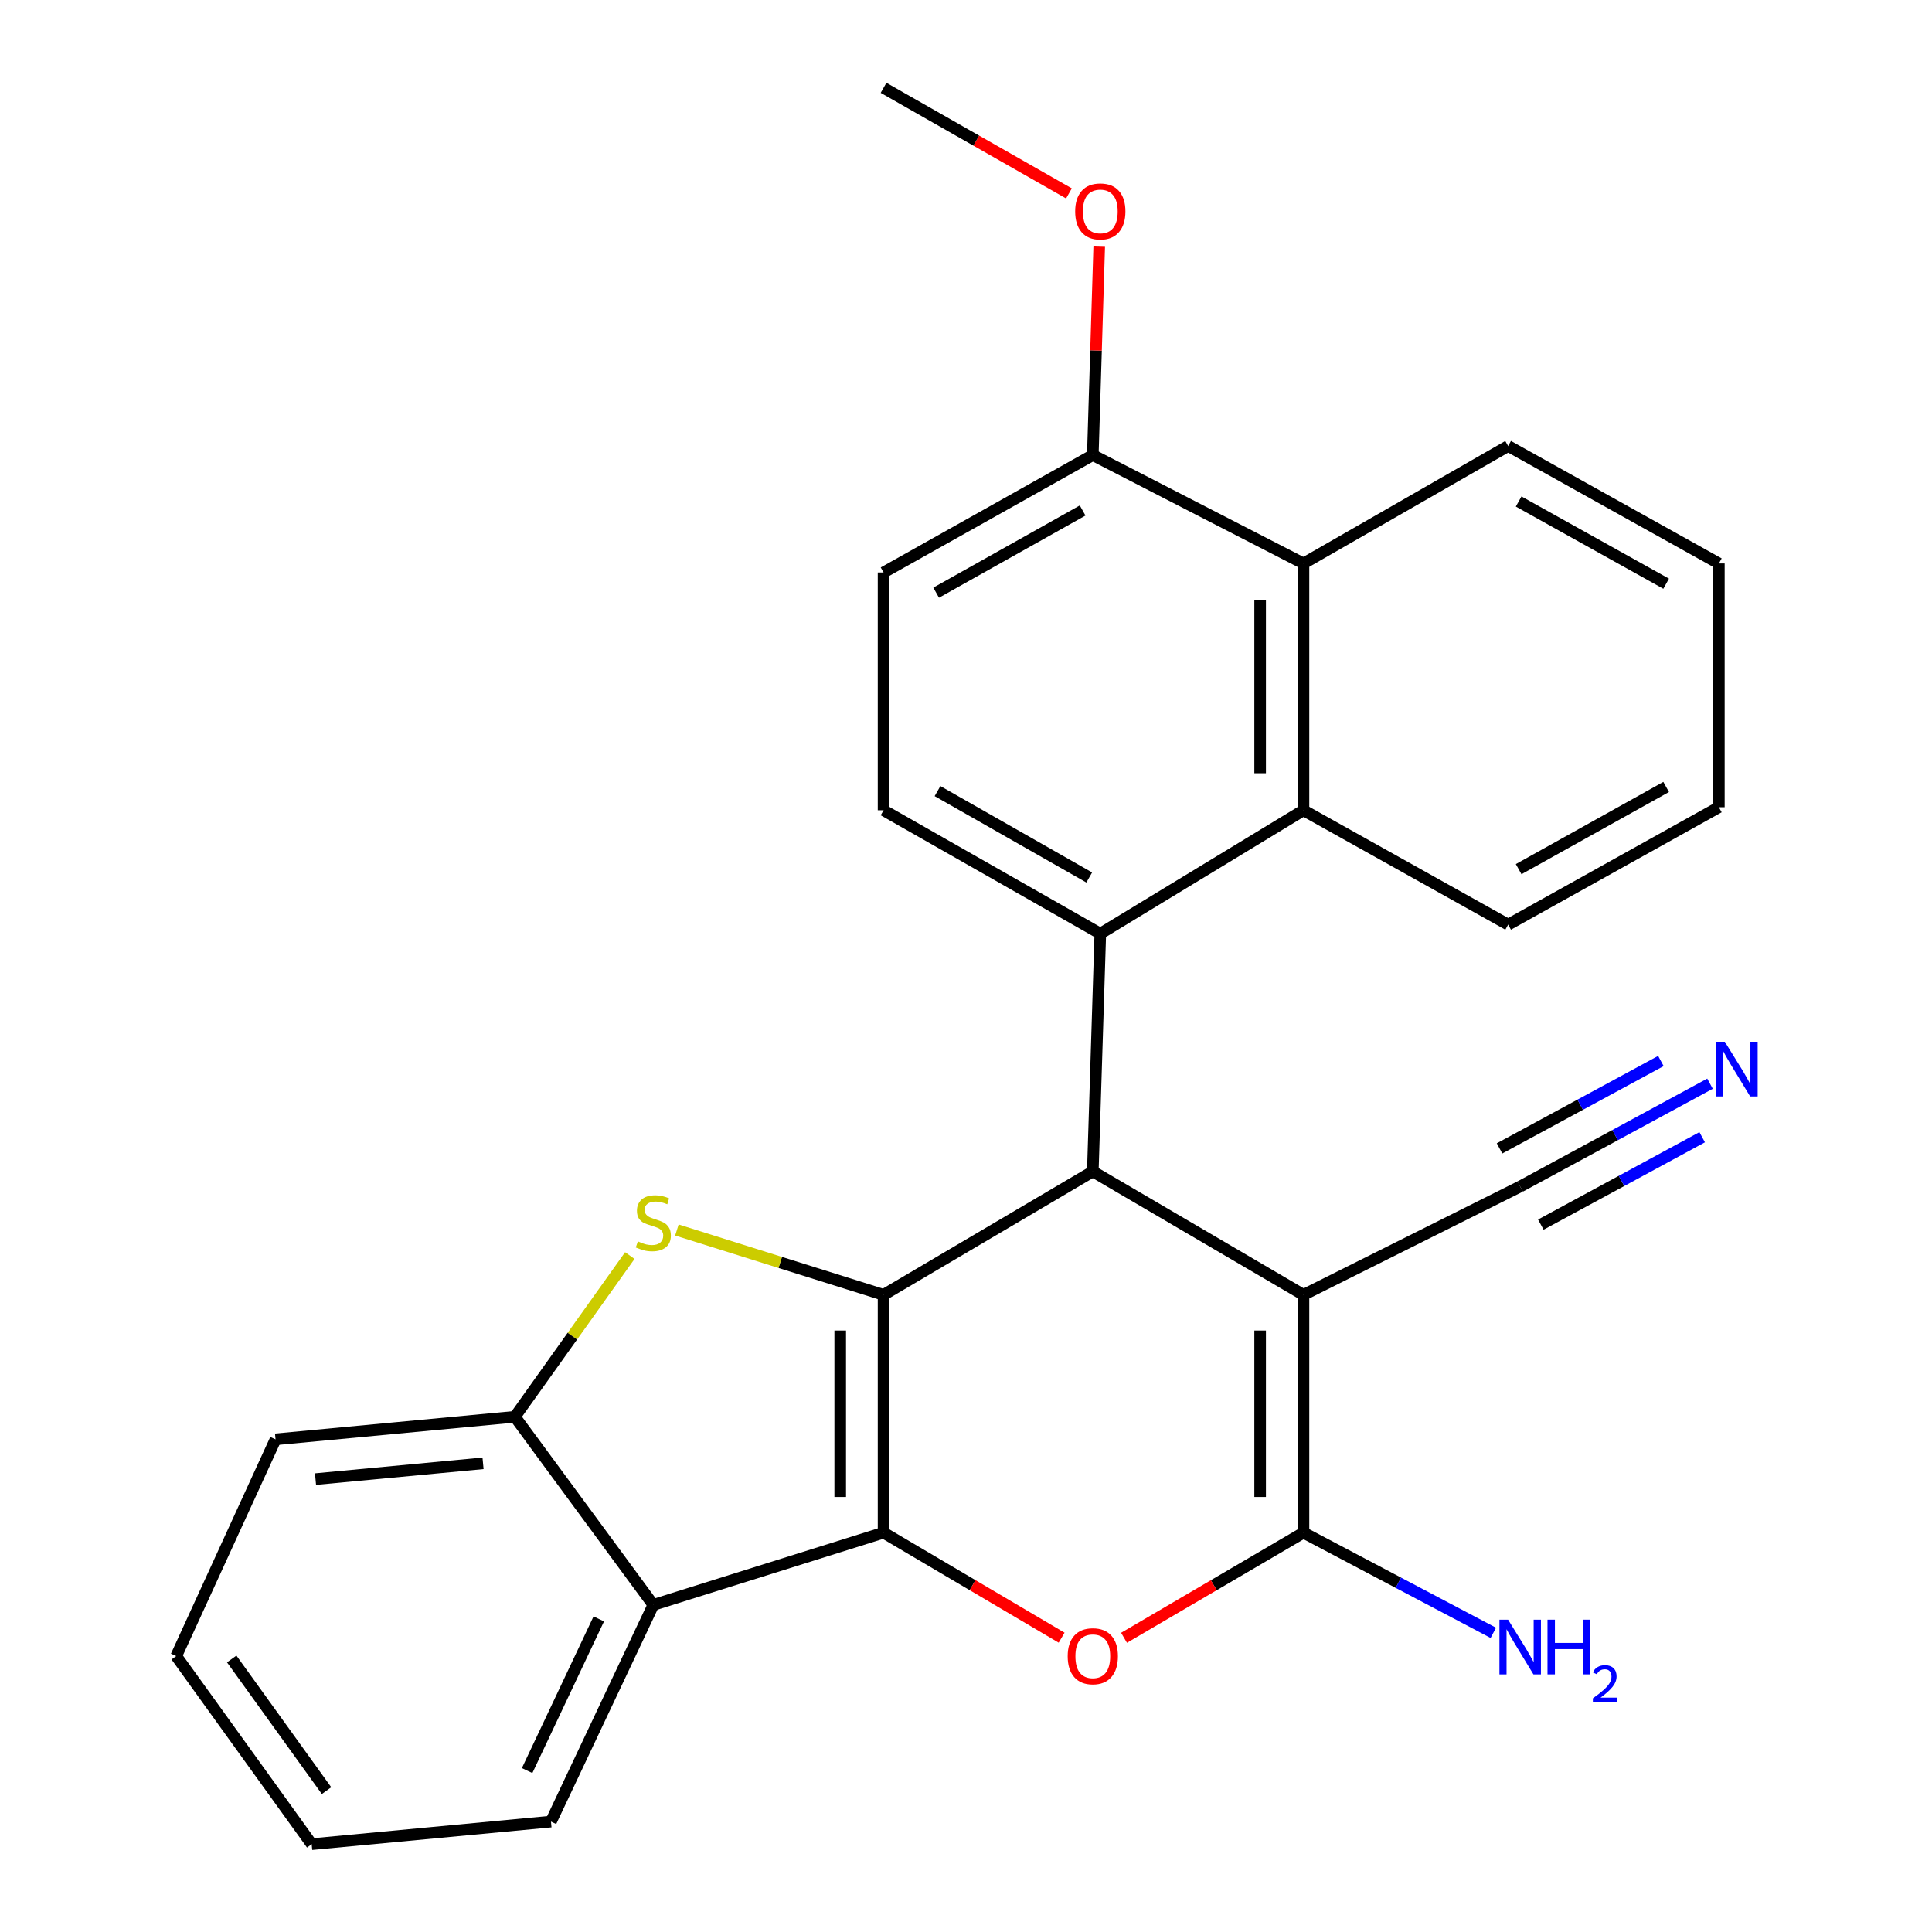 <?xml version='1.0' encoding='iso-8859-1'?>
<svg version='1.1' baseProfile='full'
              xmlns='http://www.w3.org/2000/svg'
                      xmlns:rdkit='http://www.rdkit.org/xml'
                      xmlns:xlink='http://www.w3.org/1999/xlink'
                  xml:space='preserve'
width='1000px' height='1000px' viewBox='0 0 1000 1000'>
<!-- END OF HEADER -->
<rect style='opacity:1.0;fill:#FFFFFF;stroke:none' width='1000' height='1000' x='0' y='0'> </rect>
<path class='bond-0' d='M 457.33,670.222 L 457.33,793.297' style='fill:none;fill-rule:evenodd;stroke:#000000;stroke-width:6px;stroke-linecap:butt;stroke-linejoin:miter;stroke-opacity:1' />
<path class='bond-0' d='M 434.896,688.684 L 434.896,774.835' style='fill:none;fill-rule:evenodd;stroke:#000000;stroke-width:6px;stroke-linecap:butt;stroke-linejoin:miter;stroke-opacity:1' />
<path class='bond-2' d='M 457.33,670.222 L 565.635,606.336' style='fill:none;fill-rule:evenodd;stroke:#000000;stroke-width:6px;stroke-linecap:butt;stroke-linejoin:miter;stroke-opacity:1' />
<path class='bond-5' d='M 457.33,670.222 L 403.844,653.436' style='fill:none;fill-rule:evenodd;stroke:#000000;stroke-width:6px;stroke-linecap:butt;stroke-linejoin:miter;stroke-opacity:1' />
<path class='bond-5' d='M 403.844,653.436 L 350.359,636.65' style='fill:none;fill-rule:evenodd;stroke:#CCCC00;stroke-width:6px;stroke-linecap:butt;stroke-linejoin:miter;stroke-opacity:1' />
<path class='bond-4' d='M 457.33,793.297 L 503.411,820.478' style='fill:none;fill-rule:evenodd;stroke:#000000;stroke-width:6px;stroke-linecap:butt;stroke-linejoin:miter;stroke-opacity:1' />
<path class='bond-4' d='M 503.411,820.478 L 549.491,847.66' style='fill:none;fill-rule:evenodd;stroke:#FF0000;stroke-width:6px;stroke-linecap:butt;stroke-linejoin:miter;stroke-opacity:1' />
<path class='bond-7' d='M 457.33,793.297 L 338.157,830.699' style='fill:none;fill-rule:evenodd;stroke:#000000;stroke-width:6px;stroke-linecap:butt;stroke-linejoin:miter;stroke-opacity:1' />
<path class='bond-1' d='M 674.676,670.222 L 565.635,606.336' style='fill:none;fill-rule:evenodd;stroke:#000000;stroke-width:6px;stroke-linecap:butt;stroke-linejoin:miter;stroke-opacity:1' />
<path class='bond-3' d='M 674.676,670.222 L 674.676,793.297' style='fill:none;fill-rule:evenodd;stroke:#000000;stroke-width:6px;stroke-linecap:butt;stroke-linejoin:miter;stroke-opacity:1' />
<path class='bond-3' d='M 652.242,688.684 L 652.242,774.835' style='fill:none;fill-rule:evenodd;stroke:#000000;stroke-width:6px;stroke-linecap:butt;stroke-linejoin:miter;stroke-opacity:1' />
<path class='bond-10' d='M 674.676,670.222 L 786.844,614.138' style='fill:none;fill-rule:evenodd;stroke:#000000;stroke-width:6px;stroke-linecap:butt;stroke-linejoin:miter;stroke-opacity:1' />
<path class='bond-6' d='M 565.635,606.336 L 569.511,483.262' style='fill:none;fill-rule:evenodd;stroke:#000000;stroke-width:6px;stroke-linecap:butt;stroke-linejoin:miter;stroke-opacity:1' />
<path class='bond-15' d='M 674.676,793.297 L 723.805,819.226' style='fill:none;fill-rule:evenodd;stroke:#000000;stroke-width:6px;stroke-linecap:butt;stroke-linejoin:miter;stroke-opacity:1' />
<path class='bond-15' d='M 723.805,819.226 L 772.934,845.155' style='fill:none;fill-rule:evenodd;stroke:#0000FF;stroke-width:6px;stroke-linecap:butt;stroke-linejoin:miter;stroke-opacity:1' />
<path class='bond-28' d='M 674.676,793.297 L 628.235,820.506' style='fill:none;fill-rule:evenodd;stroke:#000000;stroke-width:6px;stroke-linecap:butt;stroke-linejoin:miter;stroke-opacity:1' />
<path class='bond-28' d='M 628.235,820.506 L 581.794,847.715' style='fill:none;fill-rule:evenodd;stroke:#FF0000;stroke-width:6px;stroke-linecap:butt;stroke-linejoin:miter;stroke-opacity:1' />
<path class='bond-8' d='M 325.991,649.882 L 296.242,691.603' style='fill:none;fill-rule:evenodd;stroke:#CCCC00;stroke-width:6px;stroke-linecap:butt;stroke-linejoin:miter;stroke-opacity:1' />
<path class='bond-8' d='M 296.242,691.603 L 266.493,733.324' style='fill:none;fill-rule:evenodd;stroke:#000000;stroke-width:6px;stroke-linecap:butt;stroke-linejoin:miter;stroke-opacity:1' />
<path class='bond-9' d='M 569.511,483.262 L 674.676,419.388' style='fill:none;fill-rule:evenodd;stroke:#000000;stroke-width:6px;stroke-linecap:butt;stroke-linejoin:miter;stroke-opacity:1' />
<path class='bond-13' d='M 569.511,483.262 L 457.33,419.388' style='fill:none;fill-rule:evenodd;stroke:#000000;stroke-width:6px;stroke-linecap:butt;stroke-linejoin:miter;stroke-opacity:1' />
<path class='bond-13' d='M 563.784,454.186 L 485.257,409.474' style='fill:none;fill-rule:evenodd;stroke:#000000;stroke-width:6px;stroke-linecap:butt;stroke-linejoin:miter;stroke-opacity:1' />
<path class='bond-17' d='M 338.157,830.699 L 285.176,942.855' style='fill:none;fill-rule:evenodd;stroke:#000000;stroke-width:6px;stroke-linecap:butt;stroke-linejoin:miter;stroke-opacity:1' />
<path class='bond-17' d='M 309.925,837.94 L 272.838,916.449' style='fill:none;fill-rule:evenodd;stroke:#000000;stroke-width:6px;stroke-linecap:butt;stroke-linejoin:miter;stroke-opacity:1' />
<path class='bond-27' d='M 338.157,830.699 L 266.493,733.324' style='fill:none;fill-rule:evenodd;stroke:#000000;stroke-width:6px;stroke-linecap:butt;stroke-linejoin:miter;stroke-opacity:1' />
<path class='bond-20' d='M 266.493,733.324 L 142.621,745.002' style='fill:none;fill-rule:evenodd;stroke:#000000;stroke-width:6px;stroke-linecap:butt;stroke-linejoin:miter;stroke-opacity:1' />
<path class='bond-20' d='M 250.018,757.41 L 163.308,765.585' style='fill:none;fill-rule:evenodd;stroke:#000000;stroke-width:6px;stroke-linecap:butt;stroke-linejoin:miter;stroke-opacity:1' />
<path class='bond-11' d='M 674.676,419.388 L 674.676,291.64' style='fill:none;fill-rule:evenodd;stroke:#000000;stroke-width:6px;stroke-linecap:butt;stroke-linejoin:miter;stroke-opacity:1' />
<path class='bond-11' d='M 652.242,400.226 L 652.242,310.802' style='fill:none;fill-rule:evenodd;stroke:#000000;stroke-width:6px;stroke-linecap:butt;stroke-linejoin:miter;stroke-opacity:1' />
<path class='bond-19' d='M 674.676,419.388 L 780.613,478.588' style='fill:none;fill-rule:evenodd;stroke:#000000;stroke-width:6px;stroke-linecap:butt;stroke-linejoin:miter;stroke-opacity:1' />
<path class='bond-12' d='M 786.844,614.138 L 835.97,587.526' style='fill:none;fill-rule:evenodd;stroke:#000000;stroke-width:6px;stroke-linecap:butt;stroke-linejoin:miter;stroke-opacity:1' />
<path class='bond-12' d='M 835.97,587.526 L 885.096,560.913' style='fill:none;fill-rule:evenodd;stroke:#0000FF;stroke-width:6px;stroke-linecap:butt;stroke-linejoin:miter;stroke-opacity:1' />
<path class='bond-12' d='M 797.53,633.863 L 839.287,611.243' style='fill:none;fill-rule:evenodd;stroke:#000000;stroke-width:6px;stroke-linecap:butt;stroke-linejoin:miter;stroke-opacity:1' />
<path class='bond-12' d='M 839.287,611.243 L 881.044,588.622' style='fill:none;fill-rule:evenodd;stroke:#0000FF;stroke-width:6px;stroke-linecap:butt;stroke-linejoin:miter;stroke-opacity:1' />
<path class='bond-12' d='M 776.159,594.413 L 817.916,571.792' style='fill:none;fill-rule:evenodd;stroke:#000000;stroke-width:6px;stroke-linecap:butt;stroke-linejoin:miter;stroke-opacity:1' />
<path class='bond-12' d='M 817.916,571.792 L 859.673,549.172' style='fill:none;fill-rule:evenodd;stroke:#0000FF;stroke-width:6px;stroke-linecap:butt;stroke-linejoin:miter;stroke-opacity:1' />
<path class='bond-21' d='M 674.676,291.64 L 780.613,230.857' style='fill:none;fill-rule:evenodd;stroke:#000000;stroke-width:6px;stroke-linecap:butt;stroke-linejoin:miter;stroke-opacity:1' />
<path class='bond-30' d='M 674.676,291.64 L 565.635,235.543' style='fill:none;fill-rule:evenodd;stroke:#000000;stroke-width:6px;stroke-linecap:butt;stroke-linejoin:miter;stroke-opacity:1' />
<path class='bond-16' d='M 457.33,419.388 L 457.33,296.314' style='fill:none;fill-rule:evenodd;stroke:#000000;stroke-width:6px;stroke-linecap:butt;stroke-linejoin:miter;stroke-opacity:1' />
<path class='bond-14' d='M 565.635,235.543 L 457.33,296.314' style='fill:none;fill-rule:evenodd;stroke:#000000;stroke-width:6px;stroke-linecap:butt;stroke-linejoin:miter;stroke-opacity:1' />
<path class='bond-14' d='M 560.367,264.223 L 484.553,306.763' style='fill:none;fill-rule:evenodd;stroke:#000000;stroke-width:6px;stroke-linecap:butt;stroke-linejoin:miter;stroke-opacity:1' />
<path class='bond-18' d='M 565.635,235.543 L 567.298,181.406' style='fill:none;fill-rule:evenodd;stroke:#000000;stroke-width:6px;stroke-linecap:butt;stroke-linejoin:miter;stroke-opacity:1' />
<path class='bond-18' d='M 567.298,181.406 L 568.961,127.27' style='fill:none;fill-rule:evenodd;stroke:#FF0000;stroke-width:6px;stroke-linecap:butt;stroke-linejoin:miter;stroke-opacity:1' />
<path class='bond-23' d='M 285.176,942.855 L 161.329,954.545' style='fill:none;fill-rule:evenodd;stroke:#000000;stroke-width:6px;stroke-linecap:butt;stroke-linejoin:miter;stroke-opacity:1' />
<path class='bond-22' d='M 553.283,100.11 L 505.307,72.782' style='fill:none;fill-rule:evenodd;stroke:#FF0000;stroke-width:6px;stroke-linecap:butt;stroke-linejoin:miter;stroke-opacity:1' />
<path class='bond-22' d='M 505.307,72.782 L 457.33,45.455' style='fill:none;fill-rule:evenodd;stroke:#000000;stroke-width:6px;stroke-linecap:butt;stroke-linejoin:miter;stroke-opacity:1' />
<path class='bond-24' d='M 780.613,478.588 L 889.678,417.818' style='fill:none;fill-rule:evenodd;stroke:#000000;stroke-width:6px;stroke-linecap:butt;stroke-linejoin:miter;stroke-opacity:1' />
<path class='bond-24' d='M 786.053,449.876 L 862.399,407.336' style='fill:none;fill-rule:evenodd;stroke:#000000;stroke-width:6px;stroke-linecap:butt;stroke-linejoin:miter;stroke-opacity:1' />
<path class='bond-25' d='M 142.621,745.002 L 91.211,857.183' style='fill:none;fill-rule:evenodd;stroke:#000000;stroke-width:6px;stroke-linecap:butt;stroke-linejoin:miter;stroke-opacity:1' />
<path class='bond-31' d='M 780.613,230.857 L 889.678,291.64' style='fill:none;fill-rule:evenodd;stroke:#000000;stroke-width:6px;stroke-linecap:butt;stroke-linejoin:miter;stroke-opacity:1' />
<path class='bond-31' d='M 786.052,259.571 L 862.397,302.119' style='fill:none;fill-rule:evenodd;stroke:#000000;stroke-width:6px;stroke-linecap:butt;stroke-linejoin:miter;stroke-opacity:1' />
<path class='bond-29' d='M 161.329,954.545 L 91.211,857.183' style='fill:none;fill-rule:evenodd;stroke:#000000;stroke-width:6px;stroke-linecap:butt;stroke-linejoin:miter;stroke-opacity:1' />
<path class='bond-29' d='M 169.015,926.831 L 119.933,858.677' style='fill:none;fill-rule:evenodd;stroke:#000000;stroke-width:6px;stroke-linecap:butt;stroke-linejoin:miter;stroke-opacity:1' />
<path class='bond-26' d='M 889.678,417.818 L 889.678,291.64' style='fill:none;fill-rule:evenodd;stroke:#000000;stroke-width:6px;stroke-linecap:butt;stroke-linejoin:miter;stroke-opacity:1' />
<path  class='atom-5' d='M 552.635 857.263
Q 552.635 850.463, 555.995 846.663
Q 559.355 842.863, 565.635 842.863
Q 571.915 842.863, 575.275 846.663
Q 578.635 850.463, 578.635 857.263
Q 578.635 864.143, 575.235 868.063
Q 571.835 871.943, 565.635 871.943
Q 559.395 871.943, 555.995 868.063
Q 552.635 864.183, 552.635 857.263
M 565.635 868.743
Q 569.955 868.743, 572.275 865.863
Q 574.635 862.943, 574.635 857.263
Q 574.635 851.703, 572.275 848.903
Q 569.955 846.063, 565.635 846.063
Q 561.315 846.063, 558.955 848.863
Q 556.635 851.663, 556.635 857.263
Q 556.635 862.983, 558.955 865.863
Q 561.315 868.743, 565.635 868.743
' fill='#FF0000'/>
<path  class='atom-6' d='M 330.157 642.54
Q 330.477 642.66, 331.797 643.22
Q 333.117 643.78, 334.557 644.14
Q 336.037 644.46, 337.477 644.46
Q 340.157 644.46, 341.717 643.18
Q 343.277 641.86, 343.277 639.58
Q 343.277 638.02, 342.477 637.06
Q 341.717 636.1, 340.517 635.58
Q 339.317 635.06, 337.317 634.46
Q 334.797 633.7, 333.277 632.98
Q 331.797 632.26, 330.717 630.74
Q 329.677 629.22, 329.677 626.66
Q 329.677 623.1, 332.077 620.9
Q 334.517 618.7, 339.317 618.7
Q 342.597 618.7, 346.317 620.26
L 345.397 623.34
Q 341.997 621.94, 339.437 621.94
Q 336.677 621.94, 335.157 623.1
Q 333.637 624.22, 333.677 626.18
Q 333.677 627.7, 334.437 628.62
Q 335.237 629.54, 336.357 630.06
Q 337.517 630.58, 339.437 631.18
Q 341.997 631.98, 343.517 632.78
Q 345.037 633.58, 346.117 635.22
Q 347.237 636.82, 347.237 639.58
Q 347.237 643.5, 344.597 645.62
Q 341.997 647.7, 337.637 647.7
Q 335.117 647.7, 333.197 647.14
Q 331.317 646.62, 329.077 645.7
L 330.157 642.54
' fill='#CCCC00'/>
<path  class='atom-13' d='M 892.766 539.207
L 902.046 554.207
Q 902.966 555.687, 904.446 558.367
Q 905.926 561.047, 906.006 561.207
L 906.006 539.207
L 909.766 539.207
L 909.766 567.527
L 905.886 567.527
L 895.926 551.127
Q 894.766 549.207, 893.526 547.007
Q 892.326 544.807, 891.966 544.127
L 891.966 567.527
L 888.286 567.527
L 888.286 539.207
L 892.766 539.207
' fill='#0000FF'/>
<path  class='atom-16' d='M 780.584 838.337
L 789.864 853.337
Q 790.784 854.817, 792.264 857.497
Q 793.744 860.177, 793.824 860.337
L 793.824 838.337
L 797.584 838.337
L 797.584 866.657
L 793.704 866.657
L 783.744 850.257
Q 782.584 848.337, 781.344 846.137
Q 780.144 843.937, 779.784 843.257
L 779.784 866.657
L 776.104 866.657
L 776.104 838.337
L 780.584 838.337
' fill='#0000FF'/>
<path  class='atom-16' d='M 800.984 838.337
L 804.824 838.337
L 804.824 850.377
L 819.304 850.377
L 819.304 838.337
L 823.144 838.337
L 823.144 866.657
L 819.304 866.657
L 819.304 853.577
L 804.824 853.577
L 804.824 866.657
L 800.984 866.657
L 800.984 838.337
' fill='#0000FF'/>
<path  class='atom-16' d='M 824.517 865.663
Q 825.204 863.894, 826.84 862.918
Q 828.477 861.914, 830.748 861.914
Q 833.572 861.914, 835.156 863.446
Q 836.74 864.977, 836.74 867.696
Q 836.74 870.468, 834.681 873.055
Q 832.648 875.642, 828.424 878.705
L 837.057 878.705
L 837.057 880.817
L 824.464 880.817
L 824.464 879.048
Q 827.949 876.566, 830.008 874.718
Q 832.094 872.87, 833.097 871.207
Q 834.1 869.544, 834.1 867.828
Q 834.1 866.033, 833.203 865.03
Q 832.305 864.026, 830.748 864.026
Q 829.243 864.026, 828.24 864.634
Q 827.236 865.241, 826.524 866.587
L 824.517 865.663
' fill='#0000FF'/>
<path  class='atom-19' d='M 556.511 109.433
Q 556.511 102.633, 559.871 98.833
Q 563.231 95.033, 569.511 95.033
Q 575.791 95.033, 579.151 98.833
Q 582.511 102.633, 582.511 109.433
Q 582.511 116.313, 579.111 120.233
Q 575.711 124.113, 569.511 124.113
Q 563.271 124.113, 559.871 120.233
Q 556.511 116.353, 556.511 109.433
M 569.511 120.913
Q 573.831 120.913, 576.151 118.033
Q 578.511 115.113, 578.511 109.433
Q 578.511 103.873, 576.151 101.073
Q 573.831 98.233, 569.511 98.233
Q 565.191 98.233, 562.831 101.033
Q 560.511 103.833, 560.511 109.433
Q 560.511 115.153, 562.831 118.033
Q 565.191 120.913, 569.511 120.913
' fill='#FF0000'/>
</svg>
